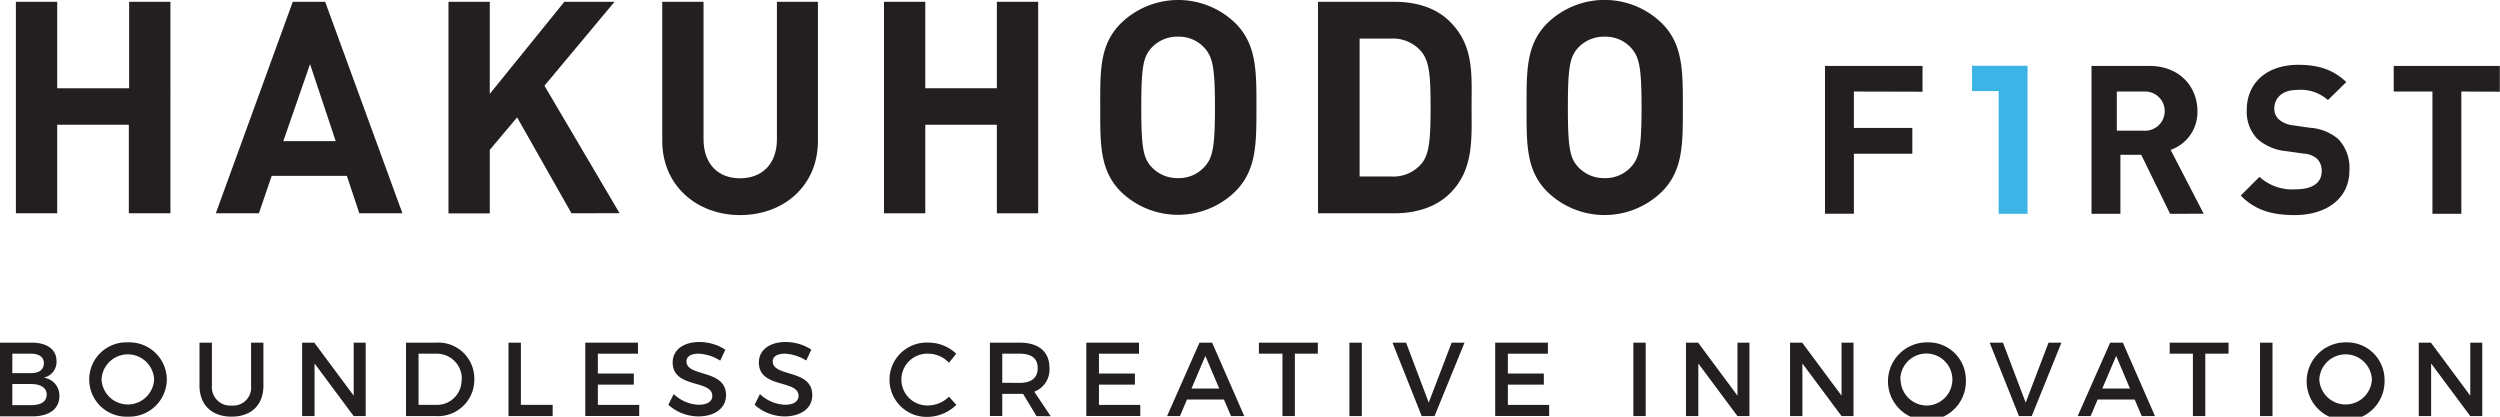 <svg id="Layer_1" data-name="Layer 1" xmlns="http://www.w3.org/2000/svg" viewBox="0 0 417.03 69.5"><defs><style>.cls-1{fill:#231f20;}.cls-2{fill:#3cb4e5;}</style></defs><title>logo-part1-2</title><path class="cls-1" d="M9.43,60.22A2.69,2.69,0,0,1,7.28,63a3,3,0,0,1,2.63,3.09c0,2.1-1.7,3.36-4.47,3.36H0V57.16H5.32C7.86,57.16,9.43,58.32,9.43,60.22Zm-2.11.37c0-1-.79-1.59-2.11-1.59H2.06v3.24H5.21C6.53,62.24,7.32,61.63,7.32,60.59Zm.47,5.2c0-1.08-1-1.73-2.58-1.73H2.06v3.52H5.21C6.83,67.58,7.79,67,7.79,65.79Z"/><path class="cls-1" d="M27.83,63.29a6.27,6.27,0,0,1-6.5,6.21,6.2,6.2,0,1,1,0-12.39A6.25,6.25,0,0,1,27.83,63.29Zm-10.89,0a4.39,4.39,0,0,0,8.77,0,4.39,4.39,0,0,0-8.77,0Z"/><path class="cls-1" d="M38.64,67.65a3,3,0,0,0,3.24-3.31V57.16h2.06v7.18c0,3.2-2,5.16-5.32,5.16s-5.34-2-5.34-5.16V57.16h2.07v7.18A3.06,3.06,0,0,0,38.64,67.65Z"/><path class="cls-1" d="M52.43,57.16,59,66V57.16h2V69.41H59l-6.53-8.78v8.78H50.4V57.16Z"/><path class="cls-1" d="M79.12,63.29a6.06,6.06,0,0,1-6.39,6.12h-5V57.16h5A6,6,0,0,1,79.12,63.29Zm-2.08,0A4.18,4.18,0,0,0,72.75,59H69.82v8.54h3A4.12,4.12,0,0,0,77,63.31Z"/><path class="cls-1" d="M86.89,57.16V67.54h5.3v1.87H84.82V57.16Z"/><path class="cls-1" d="M106.42,57.16V59H99.73v3.31h6v1.85h-6v3.38h6.9v1.85h-9V57.16Z"/><path class="cls-1" d="M116.51,59c-1.2,0-2,.45-2,1.28,0,2.67,6.61,1.24,6.6,5.65,0,2.19-1.93,3.53-4.62,3.53a7.51,7.51,0,0,1-5-1.94l.89-1.78a6.49,6.49,0,0,0,4.15,1.78c1.44,0,2.29-.54,2.29-1.49,0-2.73-6.61-1.2-6.61-5.56,0-2.1,1.8-3.42,4.46-3.42A7.94,7.94,0,0,1,121,58.34l-.86,1.82A7.28,7.28,0,0,0,116.51,59Z"/><path class="cls-1" d="M130.9,59c-1.21,0-2,.45-2,1.28,0,2.67,6.62,1.24,6.6,5.65,0,2.19-1.92,3.53-4.62,3.53a7.5,7.5,0,0,1-5-1.94l.89-1.78a6.47,6.47,0,0,0,4.15,1.78c1.43,0,2.29-.54,2.29-1.49,0-2.73-6.62-1.2-6.62-5.56,0-2.1,1.81-3.42,4.47-3.42a7.88,7.88,0,0,1,4.28,1.27l-.85,1.82A7.28,7.28,0,0,0,130.9,59Z"/><path class="cls-1" d="M154.89,59a4.32,4.32,0,1,0,0,8.63,5,5,0,0,0,3.41-1.46l1.23,1.37a7,7,0,0,1-4.74,2,6.2,6.2,0,1,1,.07-12.39A6.77,6.77,0,0,1,159.51,59l-1.21,1.51A4.75,4.75,0,0,0,154.89,59Z"/><path class="cls-1" d="M172.9,69.41l-2.24-3.71a5.15,5.15,0,0,1-.56,0h-2.91v3.69h-2.06V57.16h5c3.13,0,4.93,1.52,4.93,4.18a3.94,3.94,0,0,1-2.53,4l2.74,4.09Zm-2.8-5.54c1.89,0,3-.81,3-2.47S172,59,170.1,59h-2.91v4.85Z"/><path class="cls-1" d="M190,57.16V59h-6.68v3.31h6v1.85h-6v3.38h6.89v1.85h-9V57.16Z"/><path class="cls-1" d="M204.17,66.65H198l-1.17,2.76h-2.15l5.41-12.25h2.11l5.36,12.25h-2.21Zm-.79-1.84-2.31-5.44-2.31,5.44Z"/><path class="cls-1" d="M219.83,57.16V59H216V69.41h-2.07V59H210V57.16Z"/><path class="cls-1" d="M227.17,57.16V69.41H225.1V57.16Z"/><path class="cls-1" d="M234.55,57.16l3.78,10,3.82-10h2.15l-5,12.25h-2.14l-4.88-12.25Z"/><path class="cls-1" d="M258.21,57.16V59h-6.68v3.31h6v1.85h-6v3.38h6.89v1.85h-9V57.16Z"/><path class="cls-1" d="M274.52,57.16V69.41h-2.06V57.16Z"/><path class="cls-1" d="M283.27,57.16,289.83,66V57.16h2V69.41h-2l-6.53-8.78v8.78h-2.06V57.16Z"/><path class="cls-1" d="M300.63,57.16,307.19,66V57.16h2V69.41h-2l-6.53-8.78v8.78H298.6V57.16Z"/><path class="cls-1" d="M327.93,63.29a6.5,6.5,0,1,1-6.49-6.18A6.26,6.26,0,0,1,327.93,63.29Zm-10.89,0a4.4,4.4,0,0,0,4.42,4.36A4.34,4.34,0,1,0,317,63.29Z"/><path class="cls-1" d="M334.12,57.16l3.79,10,3.81-10h2.15l-4.95,12.25h-2.13L331.9,57.16Z"/><path class="cls-1" d="M356.09,66.65h-6.18l-1.17,2.76h-2.16L352,57.16h2.12l5.36,12.25h-2.21Zm-.79-1.84L353,59.37l-2.31,5.44Z"/><path class="cls-1" d="M371.75,57.16V59h-3.88V69.41H365.8V59h-3.87V57.16Z"/><path class="cls-1" d="M379.08,57.16V69.41H377V57.16Z"/><path class="cls-1" d="M397.77,63.29a6.5,6.5,0,1,1-6.49-6.18A6.26,6.26,0,0,1,397.77,63.29Zm-10.88,0a4.39,4.39,0,0,0,8.77,0,4.39,4.39,0,0,0-8.77,0Z"/><path class="cls-1" d="M405.51,57.16,412.07,66V57.16h2V69.41h-2l-6.53-8.78v8.78h-2.06V57.16Z"/><path class="cls-1" d="M21.49,35.58V20.81H9.54V35.58H2.65V.3H9.54V14.72h12V.3h6.89V35.58Z"/><path class="cls-1" d="M59.94,35.58l-2.08-6.24H45.32l-2.13,6.24H36L48.84.3h5.4L67.13,35.58ZM51.72,10.7,47.26,23.54H56Z"/><path class="cls-1" d="M95.33,35.58l-9.07-16L81.7,25v10.6H74.81V.3H81.7V15.66L94.14.3h8.37l-11.69,14,12.53,21.26Z"/><path class="cls-1" d="M123.47,35.88c-7.23,0-13-4.91-13-12.39V.3h6.89V23.24c0,4.07,2.38,6.5,6.09,6.5s6.15-2.43,6.15-6.5V.3h6.84V23.49C136.46,31,130.71,35.88,123.47,35.88Z"/><path class="cls-1" d="M166.29,35.58V20.81H154.35V35.58h-6.89V.3h6.89V14.72h11.94V.3h6.89V35.58Z"/><path class="cls-1" d="M206,32A13.69,13.69,0,0,1,187,32c-3.57-3.56-3.47-8-3.47-14.07S183.39,7.43,187,3.87a13.69,13.69,0,0,1,19.08,0c3.56,3.56,3.51,8,3.51,14.07S209.6,28.45,206,32ZM200.93,8a5.73,5.73,0,0,0-4.41-1.88A5.84,5.84,0,0,0,192.06,8c-1.34,1.49-1.68,3.12-1.68,9.91s.34,8.43,1.68,9.91a5.84,5.84,0,0,0,4.46,1.89,5.73,5.73,0,0,0,4.41-1.89c1.34-1.48,1.74-3.12,1.74-9.91S202.27,9.52,200.93,8Z"/><path class="cls-1" d="M241.92,32.21c-2.33,2.33-5.65,3.37-9.32,3.37H219.86V.3H232.6c3.67,0,7,1,9.32,3.37,4,4,3.56,8.82,3.56,14.12S245.88,28.25,241.92,32.21ZM237.11,8.62A6.18,6.18,0,0,0,232,6.44h-5.2v23H232a6.18,6.18,0,0,0,5.16-2.18c1.29-1.59,1.48-4.12,1.48-9.47S238.4,10.21,237.11,8.62Z"/><path class="cls-1" d="M277.2,32a13.69,13.69,0,0,1-19.08,0c-3.57-3.56-3.47-8-3.47-14.07s-.1-10.51,3.47-14.07a13.69,13.69,0,0,1,19.08,0c3.57,3.56,3.52,8,3.52,14.07S280.77,28.45,277.2,32ZM272.1,8a5.75,5.75,0,0,0-4.42-1.88A5.85,5.85,0,0,0,263.22,8c-1.33,1.49-1.68,3.12-1.68,9.91s.35,8.43,1.68,9.91a5.86,5.86,0,0,0,4.46,1.89,5.75,5.75,0,0,0,4.42-1.89c1.33-1.48,1.73-3.12,1.73-9.91S273.43,9.52,272.1,8Z"/><path class="cls-1" d="M309.25,15.27v6.07H319v4.31h-9.75v10h-4.82V11H320.7v4.3Z"/><path class="cls-1" d="M362,35.67l-4.82-9.85h-3.47v9.85h-4.82V11h9.67c5,0,8,3.44,8,7.56A6.66,6.66,0,0,1,362.09,25l5.51,10.65Zm-4.35-20.4h-4.54V21.8h4.54a3.27,3.27,0,1,0,0-6.53Z"/><path class="cls-1" d="M382.78,35.88c-3.74,0-6.59-.8-9-3.26l3.13-3.12a8.07,8.07,0,0,0,6,2.08c2.85,0,4.37-1.08,4.37-3a2.77,2.77,0,0,0-.76-2.09,3.67,3.67,0,0,0-2.18-.86l-3-.42a8.36,8.36,0,0,1-4.79-2.05,6.51,6.51,0,0,1-1.76-4.85c0-4.41,3.26-7.5,8.6-7.5,3.4,0,5.86.84,8,2.88l-3.06,3A6.87,6.87,0,0,0,383.2,15c-2.57,0-3.82,1.42-3.82,3.12a2.37,2.37,0,0,0,.73,1.77,4.23,4.23,0,0,0,2.29,1l2.92.42A8.15,8.15,0,0,1,390,23.15a6.91,6.91,0,0,1,1.91,5.24C391.94,33.17,388,35.88,382.78,35.88Z"/><path class="cls-1" d="M410.58,15.27v20.4h-4.82V15.27H399.3V11H417v4.3Z"/><polygon class="cls-2" points="333.4 10.97 333.4 10.97 328.96 10.97 328.96 15.19 333.4 15.19 333.4 35.67 338.22 35.67 338.22 10.97 333.4 10.97"/></svg>